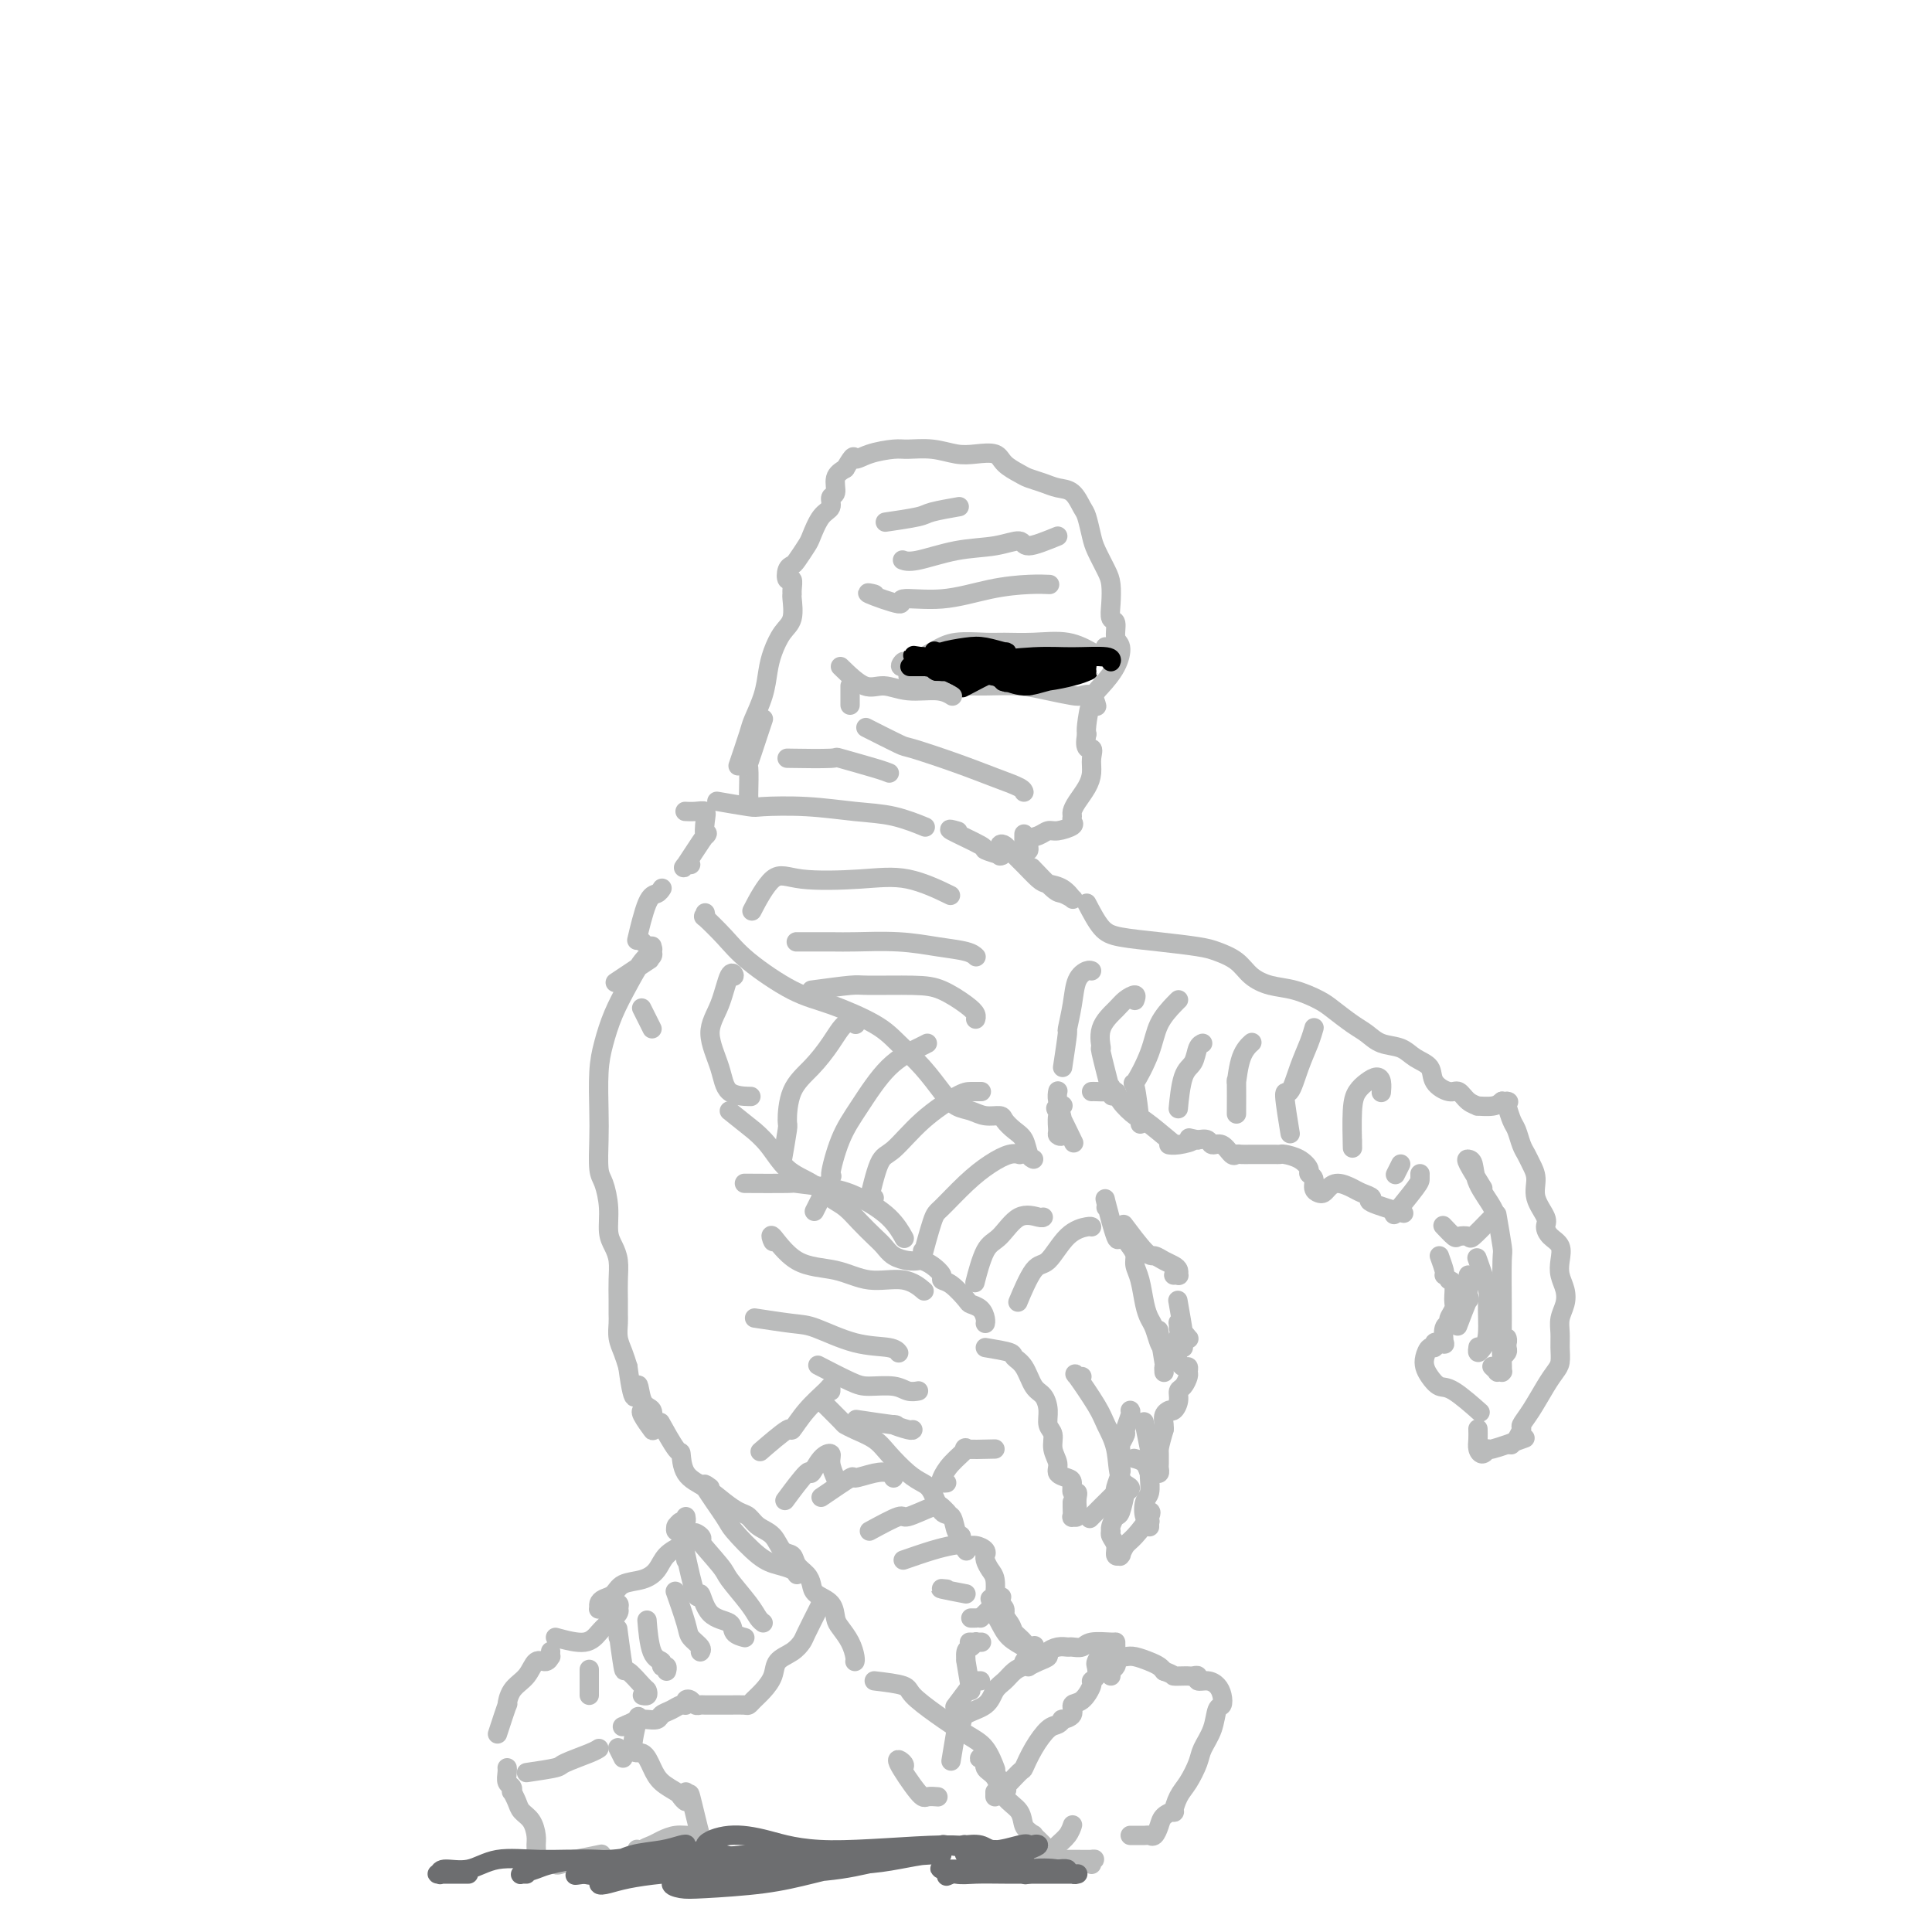 <svg viewBox='0 0 400 400' version='1.1' xmlns='http://www.w3.org/2000/svg' xmlns:xlink='http://www.w3.org/1999/xlink'><g fill='none' stroke='#BABBBB' stroke-width='4' stroke-linecap='round' stroke-linejoin='round'><path d='M153,158c0.056,-0.166 0.113,-0.332 0,0c-0.113,0.332 -0.395,1.163 0,0c0.395,-1.163 1.467,-4.319 2,-6c0.533,-1.681 0.527,-1.885 1,-3c0.473,-1.115 1.427,-3.140 2,-5c0.573,-1.860 0.766,-3.556 1,-5c0.234,-1.444 0.508,-2.635 1,-4c0.492,-1.365 1.204,-2.903 2,-4c0.796,-1.097 1.678,-1.752 2,-3c0.322,-1.248 0.083,-3.089 0,-4c-0.083,-0.911 -0.009,-0.892 0,-1c0.009,-0.108 -0.047,-0.344 0,-1c0.047,-0.656 0.197,-1.732 0,-2c-0.197,-0.268 -0.739,0.272 -1,0c-0.261,-0.272 -0.239,-1.355 0,-2c0.239,-0.645 0.696,-0.852 1,-1c0.304,-0.148 0.453,-0.238 1,-1c0.547,-0.762 1.490,-2.197 2,-3c0.510,-0.803 0.586,-0.973 1,-2c0.414,-1.027 1.167,-2.912 2,-4c0.833,-1.088 1.745,-1.380 2,-2c0.255,-0.620 -0.148,-1.568 0,-2c0.148,-0.432 0.848,-0.347 1,-1c0.152,-0.653 -0.242,-2.044 0,-3c0.242,-0.956 1.121,-1.478 2,-2'/><path d='M175,97c2.045,-3.503 1.659,-2.260 2,-2c0.341,0.260 1.410,-0.463 3,-1c1.590,-0.537 3.702,-0.890 5,-1c1.298,-0.110 1.784,0.021 3,0c1.216,-0.021 3.164,-0.196 5,0c1.836,0.196 3.560,0.763 5,1c1.440,0.237 2.598,0.143 4,0c1.402,-0.143 3.050,-0.337 4,0c0.950,0.337 1.202,1.204 2,2c0.798,0.796 2.143,1.521 3,2c0.857,0.479 1.228,0.713 2,1c0.772,0.287 1.947,0.627 3,1c1.053,0.373 1.984,0.778 3,1c1.016,0.222 2.117,0.260 3,1c0.883,0.740 1.550,2.183 2,3c0.450,0.817 0.685,1.008 1,2c0.315,0.992 0.712,2.786 1,4c0.288,1.214 0.468,1.849 1,3c0.532,1.151 1.414,2.817 2,4c0.586,1.183 0.874,1.882 1,3c0.126,1.118 0.090,2.654 0,4c-0.090,1.346 -0.236,2.502 0,3c0.236,0.498 0.852,0.339 1,1c0.148,0.661 -0.173,2.142 0,3c0.173,0.858 0.841,1.095 1,2c0.159,0.905 -0.192,2.480 -1,4c-0.808,1.520 -2.072,2.985 -3,4c-0.928,1.015 -1.519,1.581 -2,3c-0.481,1.419 -0.852,3.691 -1,5c-0.148,1.309 -0.074,1.654 0,2'/><path d='M225,152c-0.699,3.691 0.552,2.918 1,3c0.448,0.082 0.092,1.020 0,2c-0.092,0.980 0.081,2.003 0,3c-0.081,0.997 -0.415,1.969 -1,3c-0.585,1.031 -1.422,2.121 -2,3c-0.578,0.879 -0.897,1.546 -1,2c-0.103,0.454 0.008,0.695 0,1c-0.008,0.305 -0.137,0.673 0,1c0.137,0.327 0.540,0.611 0,1c-0.540,0.389 -2.025,0.882 -3,1c-0.975,0.118 -1.442,-0.140 -2,0c-0.558,0.140 -1.207,0.678 -2,1c-0.793,0.322 -1.729,0.429 -2,1c-0.271,0.571 0.124,1.606 0,2c-0.124,0.394 -0.765,0.148 -1,0c-0.235,-0.148 -0.063,-0.197 0,0c0.063,0.197 0.017,0.640 0,0c-0.017,-0.640 -0.005,-2.365 0,-3c0.005,-0.635 0.001,-0.182 0,0c-0.001,0.182 -0.001,0.091 0,0'/><path d='M146,189c0.097,0.515 0.194,1.030 0,1c-0.194,-0.030 -0.678,-0.606 0,0c0.678,0.606 2.520,2.395 4,4c1.480,1.605 2.600,3.026 5,5c2.400,1.974 6.080,4.501 9,6c2.920,1.499 5.078,1.969 8,3c2.922,1.031 6.606,2.623 9,4c2.394,1.377 3.498,2.540 5,4c1.502,1.460 3.402,3.218 5,5c1.598,1.782 2.894,3.587 4,5c1.106,1.413 2.022,2.433 3,3c0.978,0.567 2.019,0.680 3,1c0.981,0.320 1.902,0.847 3,1c1.098,0.153 2.374,-0.068 3,0c0.626,0.068 0.602,0.425 1,1c0.398,0.575 1.217,1.370 2,2c0.783,0.630 1.529,1.097 2,2c0.471,0.903 0.665,2.243 1,3c0.335,0.757 0.810,0.931 1,1c0.190,0.069 0.095,0.035 0,0'/><path d='M229,250c0.056,-0.207 0.113,-0.414 0,-1c-0.113,-0.586 -0.394,-1.552 0,0c0.394,1.552 1.464,5.623 2,7c0.536,1.377 0.539,0.061 1,0c0.461,-0.061 1.380,1.135 2,2c0.620,0.865 0.940,1.401 1,2c0.060,0.599 -0.139,1.261 0,2c0.139,0.739 0.615,1.553 1,3c0.385,1.447 0.680,3.526 1,5c0.320,1.474 0.667,2.344 1,3c0.333,0.656 0.654,1.098 1,2c0.346,0.902 0.719,2.265 1,3c0.281,0.735 0.470,0.842 1,1c0.530,0.158 1.400,0.367 2,1c0.600,0.633 0.931,1.689 1,2c0.069,0.311 -0.124,-0.125 0,0c0.124,0.125 0.567,0.811 1,1c0.433,0.189 0.858,-0.119 1,0c0.142,0.119 0.000,0.664 0,1c-0.000,0.336 0.141,0.462 0,1c-0.141,0.538 -0.563,1.489 -1,2c-0.437,0.511 -0.888,0.582 -1,1c-0.112,0.418 0.115,1.183 0,2c-0.115,0.817 -0.570,1.685 -1,2c-0.430,0.315 -0.833,0.077 -1,0c-0.167,-0.077 -0.097,0.007 0,0c0.097,-0.007 0.222,-0.105 0,0c-0.222,0.105 -0.791,0.413 -1,1c-0.209,0.587 -0.060,1.453 0,2c0.060,0.547 0.030,0.773 0,1'/><path d='M241,296c-0.845,2.886 -0.958,3.600 -1,4c-0.042,0.400 -0.014,0.485 0,1c0.014,0.515 0.015,1.460 0,2c-0.015,0.540 -0.044,0.674 0,1c0.044,0.326 0.162,0.844 0,1c-0.162,0.156 -0.604,-0.049 -1,0c-0.396,0.049 -0.745,0.353 -1,0c-0.255,-0.353 -0.415,-1.364 -1,-2c-0.585,-0.636 -1.596,-0.896 -2,-1c-0.404,-0.104 -0.202,-0.052 0,0'/><path d='M204,279c2.048,0.341 4.096,0.681 5,1c0.904,0.319 0.663,0.616 1,1c0.337,0.384 1.252,0.855 2,2c0.748,1.145 1.329,2.963 2,4c0.671,1.037 1.433,1.292 2,2c0.567,0.708 0.941,1.870 1,3c0.059,1.130 -0.196,2.229 0,3c0.196,0.771 0.844,1.215 1,2c0.156,0.785 -0.178,1.911 0,3c0.178,1.089 0.870,2.142 1,3c0.130,0.858 -0.301,1.522 0,2c0.301,0.478 1.335,0.771 2,1c0.665,0.229 0.963,0.392 1,1c0.037,0.608 -0.185,1.659 0,2c0.185,0.341 0.778,-0.028 1,0c0.222,0.028 0.074,0.454 0,1c-0.074,0.546 -0.072,1.211 0,2c0.072,0.789 0.216,1.700 0,2c-0.216,0.300 -0.790,-0.011 -1,0c-0.210,0.011 -0.056,0.343 0,0c0.056,-0.343 0.015,-1.362 0,-2c-0.015,-0.638 -0.004,-0.897 0,-1c0.004,-0.103 0.002,-0.052 0,0'/><path d='M226,314c0.113,-0.114 0.225,-0.228 0,0c-0.225,0.228 -0.789,0.797 0,0c0.789,-0.797 2.929,-2.959 4,-4c1.071,-1.041 1.072,-0.962 1,-1c-0.072,-0.038 -0.215,-0.194 0,-1c0.215,-0.806 0.790,-2.261 1,-3c0.210,-0.739 0.055,-0.760 0,-1c-0.055,-0.240 -0.011,-0.699 0,-1c0.011,-0.301 -0.012,-0.446 0,-1c0.012,-0.554 0.060,-1.518 0,-2c-0.060,-0.482 -0.226,-0.483 0,-1c0.226,-0.517 0.845,-1.550 1,-2c0.155,-0.450 -0.154,-0.316 0,-1c0.154,-0.684 0.772,-2.184 1,-3c0.228,-0.816 0.065,-0.947 0,-1c-0.065,-0.053 -0.033,-0.026 0,0'/><path d='M237,295c-0.113,-0.557 -0.227,-1.115 0,0c0.227,1.115 0.794,3.902 1,5c0.206,1.098 0.052,0.505 0,1c-0.052,0.495 -0.001,2.076 0,3c0.001,0.924 -0.049,1.190 0,2c0.049,0.810 0.195,2.163 0,3c-0.195,0.837 -0.732,1.156 -1,2c-0.268,0.844 -0.268,2.212 0,3c0.268,0.788 0.804,0.995 1,1c0.196,0.005 0.053,-0.194 0,0c-0.053,0.194 -0.014,0.780 0,1c0.014,0.220 0.004,0.073 0,0c-0.004,-0.073 -0.001,-0.071 0,0c0.001,0.071 0.000,0.211 0,0c-0.000,-0.211 -0.000,-0.775 0,-1c0.000,-0.225 0.000,-0.113 0,0'/><path d='M238,314c-0.077,-0.426 -0.154,-0.853 0,-1c0.154,-0.147 0.538,-0.015 0,1c-0.538,1.015 -2.000,2.913 -3,4c-1.000,1.087 -1.540,1.365 -2,2c-0.460,0.635 -0.840,1.629 -1,2c-0.160,0.371 -0.099,0.121 0,0c0.099,-0.121 0.237,-0.113 0,0c-0.237,0.113 -0.848,0.331 -1,0c-0.152,-0.331 0.156,-1.213 0,-2c-0.156,-0.787 -0.775,-1.481 -1,-2c-0.225,-0.519 -0.057,-0.865 0,-1c0.057,-0.135 0.004,-0.060 0,0c-0.004,0.060 0.041,0.106 0,0c-0.041,-0.106 -0.169,-0.365 0,-1c0.169,-0.635 0.634,-1.648 1,-2c0.366,-0.352 0.634,-0.043 1,-1c0.366,-0.957 0.829,-3.181 1,-4c0.171,-0.819 0.049,-0.234 0,0c-0.049,0.234 -0.024,0.117 0,0'/><path d='M225,187c0.999,1.910 1.999,3.821 3,5c1.001,1.179 2.004,1.627 4,2c1.996,0.373 4.984,0.670 8,1c3.016,0.330 6.059,0.694 8,1c1.941,0.306 2.779,0.553 4,1c1.221,0.447 2.823,1.093 4,2c1.177,0.907 1.927,2.076 3,3c1.073,0.924 2.468,1.602 4,2c1.532,0.398 3.201,0.515 5,1c1.799,0.485 3.730,1.338 5,2c1.270,0.662 1.880,1.132 3,2c1.120,0.868 2.750,2.134 4,3c1.250,0.866 2.122,1.333 3,2c0.878,0.667 1.763,1.533 3,2c1.237,0.467 2.824,0.536 4,1c1.176,0.464 1.939,1.324 3,2c1.061,0.676 2.419,1.168 3,2c0.581,0.832 0.384,2.002 1,3c0.616,0.998 2.043,1.822 3,2c0.957,0.178 1.443,-0.291 2,0c0.557,0.291 1.185,1.343 2,2c0.815,0.657 1.816,0.918 2,1c0.184,0.082 -0.451,-0.016 0,0c0.451,0.016 1.986,0.148 3,0c1.014,-0.148 1.507,-0.574 2,-1'/><path d='M311,228c1.941,0.292 1.294,0.021 1,0c-0.294,-0.021 -0.233,0.207 0,1c0.233,0.793 0.639,2.151 1,3c0.361,0.849 0.675,1.188 1,2c0.325,0.812 0.659,2.096 1,3c0.341,0.904 0.687,1.429 1,2c0.313,0.571 0.591,1.188 1,2c0.409,0.812 0.949,1.817 1,3c0.051,1.183 -0.385,2.543 0,4c0.385,1.457 1.592,3.012 2,4c0.408,0.988 0.017,1.408 0,2c-0.017,0.592 0.339,1.355 1,2c0.661,0.645 1.628,1.173 2,2c0.372,0.827 0.148,1.954 0,3c-0.148,1.046 -0.222,2.012 0,3c0.222,0.988 0.739,1.996 1,3c0.261,1.004 0.267,2.002 0,3c-0.267,0.998 -0.806,1.996 -1,3c-0.194,1.004 -0.043,2.013 0,3c0.043,0.987 -0.022,1.951 0,3c0.022,1.049 0.131,2.183 0,3c-0.131,0.817 -0.503,1.317 -1,2c-0.497,0.683 -1.118,1.550 -2,3c-0.882,1.450 -2.025,3.484 -3,5c-0.975,1.516 -1.782,2.515 -2,3c-0.218,0.485 0.151,0.456 0,1c-0.151,0.544 -0.824,1.661 -1,2c-0.176,0.339 0.145,-0.101 0,0c-0.145,0.101 -0.756,0.743 -1,1c-0.244,0.257 -0.122,0.128 0,0'/><path d='M315,298c0.655,-0.236 1.310,-0.472 0,0c-1.310,0.472 -4.586,1.652 -6,2c-1.414,0.348 -0.967,-0.135 -1,0c-0.033,0.135 -0.545,0.887 -1,1c-0.455,0.113 -0.854,-0.413 -1,-1c-0.146,-0.587 -0.039,-1.235 0,-2c0.039,-0.765 0.011,-1.647 0,-2c-0.011,-0.353 -0.006,-0.176 0,0'/><path d='M306,292c-0.131,-0.117 -0.262,-0.233 0,0c0.262,0.233 0.918,0.817 0,0c-0.918,-0.817 -3.410,-3.033 -5,-4c-1.590,-0.967 -2.280,-0.684 -3,-1c-0.720,-0.316 -1.471,-1.233 -2,-2c-0.529,-0.767 -0.836,-1.386 -1,-2c-0.164,-0.614 -0.185,-1.222 0,-2c0.185,-0.778 0.575,-1.726 1,-2c0.425,-0.274 0.885,0.126 1,0c0.115,-0.126 -0.114,-0.776 0,-1c0.114,-0.224 0.570,-0.021 1,0c0.430,0.021 0.832,-0.140 1,0c0.168,0.140 0.101,0.581 0,0c-0.101,-0.581 -0.238,-2.185 0,-3c0.238,-0.815 0.849,-0.842 1,-1c0.151,-0.158 -0.159,-0.449 0,-1c0.159,-0.551 0.789,-1.363 1,-2c0.211,-0.637 0.005,-1.099 0,-2c-0.005,-0.901 0.191,-2.243 0,-3c-0.191,-0.757 -0.769,-0.931 -1,-1c-0.231,-0.069 -0.116,-0.035 0,0'/><path d='M299,264c0.083,-0.167 0.167,-0.333 0,-1c-0.167,-0.667 -0.583,-1.833 -1,-3'/><path d='M133,209c0.044,0.089 0.089,0.178 0,0c-0.089,-0.178 -0.311,-0.622 0,0c0.311,0.622 1.156,2.311 2,4'/><path d='M137,295c0.083,0.151 0.167,0.302 0,0c-0.167,-0.302 -0.583,-1.057 0,0c0.583,1.057 2.165,3.925 3,5c0.835,1.075 0.923,0.358 1,1c0.077,0.642 0.142,2.643 1,4c0.858,1.357 2.508,2.069 4,3c1.492,0.931 2.826,2.082 4,3c1.174,0.918 2.187,1.601 3,2c0.813,0.399 1.426,0.512 2,1c0.574,0.488 1.108,1.352 2,2c0.892,0.648 2.140,1.080 3,2c0.860,0.920 1.330,2.329 2,3c0.670,0.671 1.539,0.603 2,1c0.461,0.397 0.512,1.260 1,2c0.488,0.740 1.412,1.357 2,2c0.588,0.643 0.839,1.312 1,2c0.161,0.688 0.232,1.394 1,2c0.768,0.606 2.234,1.111 3,2c0.766,0.889 0.832,2.161 1,3c0.168,0.839 0.437,1.244 1,2c0.563,0.756 1.419,1.863 2,3c0.581,1.137 0.888,2.305 1,3c0.112,0.695 0.030,0.918 0,1c-0.030,0.082 -0.009,0.023 0,0c0.009,-0.023 0.004,-0.012 0,0'/><path d='M170,290c0.116,0.115 0.231,0.229 0,0c-0.231,-0.229 -0.809,-0.802 0,0c0.809,0.802 3.006,2.979 4,4c0.994,1.021 0.787,0.886 1,1c0.213,0.114 0.848,0.478 2,1c1.152,0.522 2.823,1.201 4,2c1.177,0.799 1.862,1.717 3,3c1.138,1.283 2.728,2.929 4,4c1.272,1.071 2.224,1.565 3,2c0.776,0.435 1.375,0.809 2,2c0.625,1.191 1.277,3.197 2,4c0.723,0.803 1.516,0.401 2,1c0.484,0.599 0.657,2.198 1,3c0.343,0.802 0.856,0.806 1,1c0.144,0.194 -0.081,0.578 0,1c0.081,0.422 0.467,0.883 1,1c0.533,0.117 1.214,-0.110 2,0c0.786,0.110 1.677,0.558 2,1c0.323,0.442 0.076,0.880 0,1c-0.076,0.120 0.018,-0.076 0,0c-0.018,0.076 -0.149,0.426 0,1c0.149,0.574 0.579,1.372 1,2c0.421,0.628 0.835,1.085 1,2c0.165,0.915 0.083,2.287 0,3c-0.083,0.713 -0.166,0.766 0,1c0.166,0.234 0.581,0.650 1,1c0.419,0.350 0.844,0.633 1,1c0.156,0.367 0.045,0.819 0,1c-0.045,0.181 -0.022,0.090 0,0'/><path d='M214,341c0.167,-0.250 0.333,-0.500 0,0c-0.333,0.500 -1.167,1.750 -2,3'/><path d='M128,203c0.184,-0.123 0.369,-0.246 0,0c-0.369,0.246 -1.290,0.862 0,0c1.290,-0.862 4.791,-3.201 6,-4c1.209,-0.799 0.128,-0.057 0,0c-0.128,0.057 0.699,-0.570 1,-1c0.301,-0.430 0.075,-0.661 0,-1c-0.075,-0.339 -0.001,-0.784 0,-1c0.001,-0.216 -0.072,-0.202 0,0c0.072,0.202 0.290,0.590 0,1c-0.290,0.410 -1.087,0.840 -2,2c-0.913,1.160 -1.944,3.051 -3,5c-1.056,1.949 -2.139,3.958 -3,6c-0.861,2.042 -1.499,4.119 -2,6c-0.501,1.881 -0.864,3.565 -1,6c-0.136,2.435 -0.047,5.619 0,8c0.047,2.381 0.050,3.957 0,6c-0.050,2.043 -0.154,4.553 0,6c0.154,1.447 0.567,1.832 1,3c0.433,1.168 0.887,3.120 1,5c0.113,1.880 -0.113,3.689 0,5c0.113,1.311 0.566,2.123 1,3c0.434,0.877 0.849,1.820 1,3c0.151,1.180 0.040,2.598 0,4c-0.040,1.402 -0.008,2.787 0,4c0.008,1.213 -0.009,2.253 0,3c0.009,0.747 0.044,1.200 0,2c-0.044,0.800 -0.166,1.946 0,3c0.166,1.054 0.619,2.015 1,3c0.381,0.985 0.691,1.992 1,3'/><path d='M130,283c1.354,10.182 1.738,5.137 2,4c0.262,-1.137 0.402,1.632 1,3c0.598,1.368 1.652,1.333 2,2c0.348,0.667 -0.012,2.035 0,3c0.012,0.965 0.395,1.527 0,1c-0.395,-0.527 -1.568,-2.142 -2,-3c-0.432,-0.858 -0.123,-0.959 0,-1c0.123,-0.041 0.062,-0.020 0,0'/><path d='M133,195c0.000,0.000 0.000,0.000 0,0c0.000,0.000 0.000,0.000 0,0c0.000,0.000 0.000,0.000 0,0'/><path d='M132,194c0.047,-0.198 0.093,-0.397 0,0c-0.093,0.397 -0.326,1.388 0,0c0.326,-1.388 1.211,-5.156 2,-7c0.789,-1.844 1.482,-1.766 2,-2c0.518,-0.234 0.862,-0.781 1,-1c0.138,-0.219 0.069,-0.109 0,0'/><path d='M143,179c-0.302,-0.187 -0.603,-0.375 -1,0c-0.397,0.375 -0.889,1.312 0,0c0.889,-1.312 3.161,-4.873 4,-6c0.839,-1.127 0.246,0.181 0,0c-0.246,-0.181 -0.143,-1.852 0,-3c0.143,-1.148 0.327,-1.771 0,-2c-0.327,-0.229 -1.165,-0.062 -2,0c-0.835,0.062 -1.667,0.018 -2,0c-0.333,-0.018 -0.166,-0.009 0,0'/><path d='M151,230c2.181,1.746 4.361,3.492 5,4c0.639,0.508 -0.265,-0.222 0,0c0.265,0.222 1.698,1.395 3,3c1.302,1.605 2.473,3.640 4,5c1.527,1.360 3.410,2.045 5,3c1.590,0.955 2.887,2.181 4,3c1.113,0.819 2.040,1.231 3,2c0.960,0.769 1.951,1.894 3,3c1.049,1.106 2.155,2.191 3,3c0.845,0.809 1.430,1.341 2,2c0.570,0.659 1.125,1.447 2,2c0.875,0.553 2.071,0.873 3,1c0.929,0.127 1.593,0.062 2,0c0.407,-0.062 0.559,-0.121 1,0c0.441,0.121 1.173,0.421 2,1c0.827,0.579 1.751,1.437 2,2c0.249,0.563 -0.175,0.832 0,1c0.175,0.168 0.951,0.233 2,1c1.049,0.767 2.372,2.234 3,3c0.628,0.766 0.561,0.832 1,1c0.439,0.168 1.386,0.437 2,1c0.614,0.563 0.897,1.419 1,2c0.103,0.581 0.028,0.887 0,1c-0.028,0.113 -0.008,0.032 0,0c0.008,-0.032 0.004,-0.016 0,0'/><path d='M206,300c-2.611,0.069 -5.222,0.138 -6,0c-0.778,-0.138 0.279,-0.482 0,0c-0.279,0.482 -1.892,1.789 -3,3c-1.108,1.211 -1.709,2.325 -2,3c-0.291,0.675 -0.271,0.913 0,1c0.271,0.087 0.792,0.025 1,0c0.208,-0.025 0.104,-0.012 0,0'/><path d='M170,332c-1.192,2.359 -2.385,4.718 -3,6c-0.615,1.282 -0.654,1.488 -1,2c-0.346,0.512 -0.999,1.331 -2,2c-1.001,0.669 -2.348,1.188 -3,2c-0.652,0.812 -0.607,1.916 -1,3c-0.393,1.084 -1.224,2.147 -2,3c-0.776,0.853 -1.496,1.497 -2,2c-0.504,0.503 -0.793,0.867 -1,1c-0.207,0.133 -0.331,0.035 -1,0c-0.669,-0.035 -1.881,-0.009 -3,0c-1.119,0.009 -2.145,-0.001 -3,0c-0.855,0.001 -1.539,0.013 -2,0c-0.461,-0.013 -0.697,-0.052 -1,0c-0.303,0.052 -0.672,0.195 -1,0c-0.328,-0.195 -0.615,-0.729 -1,-1c-0.385,-0.271 -0.867,-0.280 -1,0c-0.133,0.280 0.081,0.849 0,1c-0.081,0.151 -0.459,-0.117 -1,0c-0.541,0.117 -1.244,0.620 -2,1c-0.756,0.380 -1.566,0.638 -2,1c-0.434,0.362 -0.493,0.828 -1,1c-0.507,0.172 -1.464,0.050 -2,0c-0.536,-0.050 -0.651,-0.027 -1,0c-0.349,0.027 -0.930,0.060 -1,0c-0.070,-0.060 0.373,-0.212 0,0c-0.373,0.212 -1.562,0.788 -2,1c-0.438,0.212 -0.125,0.061 0,0c0.125,-0.061 0.063,-0.030 0,0'/><path d='M130,357c-2.000,0.833 -1.000,0.417 0,0'/><path d='M128,362c0.022,0.044 0.044,0.089 0,0c-0.044,-0.089 -0.156,-0.311 0,0c0.156,0.311 0.578,1.156 1,2'/><path d='M132,356c-0.043,0.179 -0.086,0.358 0,0c0.086,-0.358 0.301,-1.253 0,0c-0.301,1.253 -1.117,4.654 -1,6c0.117,1.346 1.169,0.636 2,1c0.831,0.364 1.442,1.801 2,3c0.558,1.199 1.064,2.161 2,3c0.936,0.839 2.303,1.556 3,2c0.697,0.444 0.723,0.616 1,1c0.277,0.384 0.806,0.978 1,1c0.194,0.022 0.052,-0.530 0,-1c-0.052,-0.470 -0.014,-0.857 0,-1c0.014,-0.143 0.004,-0.041 0,0c-0.004,0.041 -0.002,0.020 0,0'/><path d='M143,373c0.058,0.356 0.115,0.712 0,0c-0.115,-0.712 -0.404,-2.493 0,-1c0.404,1.493 1.500,6.259 2,8c0.500,1.741 0.405,0.455 0,0c-0.405,-0.455 -1.121,-0.081 -2,0c-0.879,0.081 -1.920,-0.132 -3,0c-1.080,0.132 -2.198,0.610 -3,1c-0.802,0.390 -1.287,0.693 -2,1c-0.713,0.307 -1.654,0.619 -2,1c-0.346,0.381 -0.096,0.830 0,1c0.096,0.170 0.040,0.059 0,0c-0.040,-0.059 -0.062,-0.067 0,0c0.062,0.067 0.209,0.210 0,0c-0.209,-0.210 -0.774,-0.774 -1,-1c-0.226,-0.226 -0.113,-0.113 0,0'/><path d='M124,384c-0.158,0.033 -0.316,0.065 0,0c0.316,-0.065 1.105,-0.228 0,0c-1.105,0.228 -4.106,0.845 -5,1c-0.894,0.155 0.317,-0.153 0,0c-0.317,0.153 -2.162,0.767 -3,1c-0.838,0.233 -0.670,0.084 -1,0c-0.330,-0.084 -1.160,-0.104 -2,0c-0.840,0.104 -1.691,0.334 -2,0c-0.309,-0.334 -0.075,-1.230 0,-2c0.075,-0.770 -0.007,-1.413 0,-2c0.007,-0.587 0.103,-1.118 0,-2c-0.103,-0.882 -0.406,-2.116 -1,-3c-0.594,-0.884 -1.479,-1.417 -2,-2c-0.521,-0.583 -0.679,-1.216 -1,-2c-0.321,-0.784 -0.804,-1.719 -1,-2c-0.196,-0.281 -0.105,0.093 0,0c0.105,-0.093 0.224,-0.652 0,-1c-0.224,-0.348 -0.792,-0.486 -1,-1c-0.208,-0.514 -0.056,-1.406 0,-2c0.056,-0.594 0.015,-0.891 0,-1c-0.015,-0.109 -0.004,-0.031 0,0c0.004,0.031 0.002,0.016 0,0'/><path d='M103,359c0.855,-2.609 1.709,-5.218 2,-6c0.291,-0.782 0.018,0.265 0,0c-0.018,-0.265 0.220,-1.840 1,-3c0.780,-1.160 2.104,-1.903 3,-3c0.896,-1.097 1.364,-2.546 2,-3c0.636,-0.454 1.438,0.089 2,0c0.562,-0.089 0.883,-0.808 1,-1c0.117,-0.192 0.031,0.144 0,0c-0.031,-0.144 -0.008,-0.770 0,-1c0.008,-0.230 0.002,-0.066 0,0c-0.002,0.066 -0.001,0.033 0,0'/><path d='M115,339c2.241,0.603 4.481,1.205 6,1c1.519,-0.205 2.316,-1.218 3,-2c0.684,-0.782 1.255,-1.334 2,-2c0.745,-0.666 1.664,-1.447 2,-2c0.336,-0.553 0.090,-0.879 0,-1c-0.090,-0.121 -0.022,-0.036 0,0c0.022,0.036 -0.001,0.024 0,0c0.001,-0.024 0.026,-0.060 0,0c-0.026,0.060 -0.102,0.216 0,0c0.102,-0.216 0.381,-0.803 0,-1c-0.381,-0.197 -1.423,-0.003 -2,0c-0.577,0.003 -0.688,-0.185 -1,0c-0.312,0.185 -0.823,0.741 -1,1c-0.177,0.259 -0.019,0.220 0,0c0.019,-0.220 -0.102,-0.622 0,-1c0.102,-0.378 0.426,-0.733 1,-1c0.574,-0.267 1.398,-0.445 2,-1c0.602,-0.555 0.980,-1.486 2,-2c1.020,-0.514 2.680,-0.610 4,-1c1.320,-0.390 2.301,-1.075 3,-2c0.699,-0.925 1.117,-2.090 2,-3c0.883,-0.910 2.233,-1.564 3,-2c0.767,-0.436 0.951,-0.653 1,-1c0.049,-0.347 -0.039,-0.825 0,-1c0.039,-0.175 0.203,-0.047 0,0c-0.203,0.047 -0.772,0.013 -1,0c-0.228,-0.013 -0.114,-0.007 0,0'/><path d='M141,318c1.840,-1.482 0.440,-0.187 0,0c-0.440,0.187 0.078,-0.735 0,-1c-0.078,-0.265 -0.754,0.126 -1,0c-0.246,-0.126 -0.063,-0.770 0,-1c0.063,-0.230 0.007,-0.047 0,0c-0.007,0.047 0.037,-0.044 0,0c-0.037,0.044 -0.153,0.222 0,0c0.153,-0.222 0.577,-0.843 1,-1c0.423,-0.157 0.845,0.150 1,0c0.155,-0.150 0.044,-0.757 0,-1c-0.044,-0.243 -0.022,-0.121 0,0'/><path d='M206,372c0.003,-0.542 0.006,-1.085 0,-1c-0.006,0.085 -0.020,0.797 1,0c1.020,-0.797 3.075,-3.102 4,-4c0.925,-0.898 0.722,-0.388 1,-1c0.278,-0.612 1.039,-2.346 2,-4c0.961,-1.654 2.122,-3.230 3,-4c0.878,-0.770 1.474,-0.735 2,-1c0.526,-0.265 0.984,-0.828 1,-1c0.016,-0.172 -0.408,0.049 0,0c0.408,-0.049 1.649,-0.366 2,-1c0.351,-0.634 -0.190,-1.583 0,-2c0.190,-0.417 1.109,-0.301 2,-1c0.891,-0.699 1.755,-2.214 2,-3c0.245,-0.786 -0.127,-0.844 0,-1c0.127,-0.156 0.755,-0.410 1,-1c0.245,-0.590 0.107,-1.514 0,-2c-0.107,-0.486 -0.184,-0.533 0,-1c0.184,-0.467 0.630,-1.354 1,-2c0.370,-0.646 0.664,-1.049 1,-1c0.336,0.049 0.712,0.552 1,1c0.288,0.448 0.486,0.841 1,1c0.514,0.159 1.342,0.084 2,0c0.658,-0.084 1.145,-0.177 2,0c0.855,0.177 2.076,0.625 3,1c0.924,0.375 1.550,0.679 2,1c0.450,0.321 0.725,0.661 1,1'/><path d='M241,346c2.356,0.845 1.746,0.957 2,1c0.254,0.043 1.373,0.015 2,0c0.627,-0.015 0.762,-0.019 1,0c0.238,0.019 0.578,0.060 1,0c0.422,-0.060 0.926,-0.221 1,0c0.074,0.221 -0.280,0.823 0,1c0.280,0.177 1.196,-0.071 2,0c0.804,0.071 1.495,0.461 2,1c0.505,0.539 0.822,1.225 1,2c0.178,0.775 0.217,1.637 0,2c-0.217,0.363 -0.691,0.225 -1,1c-0.309,0.775 -0.453,2.461 -1,4c-0.547,1.539 -1.496,2.932 -2,4c-0.504,1.068 -0.564,1.813 -1,3c-0.436,1.187 -1.248,2.818 -2,4c-0.752,1.182 -1.444,1.916 -2,3c-0.556,1.084 -0.975,2.519 -1,3c-0.025,0.481 0.344,0.010 0,0c-0.344,-0.010 -1.401,0.442 -2,1c-0.599,0.558 -0.742,1.221 -1,2c-0.258,0.779 -0.633,1.673 -1,2c-0.367,0.327 -0.725,0.088 -1,0c-0.275,-0.088 -0.465,-0.024 -1,0c-0.535,0.024 -1.413,0.006 -2,0c-0.587,-0.006 -0.882,-0.002 -1,0c-0.118,0.002 -0.059,0.001 0,0'/><path d='M226,386c-0.177,-0.425 -0.355,-0.850 0,-1c0.355,-0.150 1.241,-0.025 0,0c-1.241,0.025 -4.609,-0.051 -6,0c-1.391,0.051 -0.803,0.231 -1,0c-0.197,-0.231 -1.177,-0.871 -2,-1c-0.823,-0.129 -1.488,0.253 -2,0c-0.512,-0.253 -0.869,-1.140 -1,-2c-0.131,-0.860 -0.035,-1.693 0,-2c0.035,-0.307 0.010,-0.088 0,0c-0.010,0.088 -0.005,0.044 0,0'/><path d='M197,364c0.030,-0.182 0.060,-0.363 0,0c-0.060,0.363 -0.208,1.272 0,0c0.208,-1.272 0.774,-4.725 1,-6c0.226,-1.275 0.113,-0.371 0,0c-0.113,0.371 -0.224,0.209 0,0c0.224,-0.209 0.784,-0.464 1,-1c0.216,-0.536 0.088,-1.351 1,-2c0.912,-0.649 2.864,-1.130 4,-2c1.136,-0.870 1.457,-2.128 2,-3c0.543,-0.872 1.307,-1.357 2,-2c0.693,-0.643 1.316,-1.443 2,-2c0.684,-0.557 1.431,-0.870 2,-1c0.569,-0.130 0.960,-0.076 1,0c0.040,0.076 -0.271,0.174 0,0c0.271,-0.174 1.123,-0.621 2,-1c0.877,-0.379 1.778,-0.690 2,-1c0.222,-0.310 -0.235,-0.618 0,-1c0.235,-0.382 1.163,-0.838 2,-1c0.837,-0.162 1.583,-0.029 2,0c0.417,0.029 0.504,-0.045 1,0c0.496,0.045 1.401,0.210 2,0c0.599,-0.210 0.893,-0.794 2,-1c1.107,-0.206 3.029,-0.035 4,0c0.971,0.035 0.992,-0.068 1,0c0.008,0.068 0.002,0.305 0,1c-0.002,0.695 -0.001,1.847 0,3'/><path d='M231,344c0.548,1.012 -0.583,1.542 -1,2c-0.417,0.458 -0.119,0.845 0,1c0.119,0.155 0.060,0.077 0,0'/><path d='M198,353c0.085,-0.113 0.170,-0.226 0,0c-0.170,0.226 -0.595,0.793 0,0c0.595,-0.793 2.211,-2.944 3,-4c0.789,-1.056 0.751,-1.015 1,-1c0.249,0.015 0.785,0.004 1,0c0.215,-0.004 0.107,-0.002 0,0'/><path d='M201,350c-0.429,-2.591 -0.857,-5.181 -1,-6c-0.143,-0.819 0.000,0.134 0,0c-0.000,-0.134 -0.144,-1.357 0,-2c0.144,-0.643 0.575,-0.708 1,-1c0.425,-0.292 0.843,-0.810 1,-1c0.157,-0.190 0.054,-0.051 0,0c-0.054,0.051 -0.060,0.014 0,0c0.060,-0.014 0.185,-0.004 0,0c-0.185,0.004 -0.678,0.001 -1,0c-0.322,-0.001 -0.471,-0.000 0,0c0.471,0.000 1.563,0.000 2,0c0.437,-0.000 0.218,-0.000 0,0'/><path d='M207,331c0.333,-0.333 0.667,-0.667 0,0c-0.667,0.667 -2.333,2.333 -4,4'/><path d='M181,348c2.420,0.289 4.840,0.578 6,1c1.160,0.422 1.061,0.976 2,2c0.939,1.024 2.917,2.520 5,4c2.083,1.480 4.271,2.946 6,4c1.729,1.054 3.000,1.695 4,3c1.000,1.305 1.731,3.274 2,4c0.269,0.726 0.077,0.207 0,0c-0.077,-0.207 -0.038,-0.104 0,0'/><path d='M205,331c1.630,1.932 3.260,3.863 4,5c0.740,1.137 0.589,1.479 1,2c0.411,0.521 1.382,1.220 2,2c0.618,0.780 0.881,1.640 1,2c0.119,0.360 0.094,0.222 0,0c-0.094,-0.222 -0.256,-0.526 -1,-1c-0.744,-0.474 -2.070,-1.118 -3,-2c-0.930,-0.882 -1.465,-2.001 -2,-3c-0.535,-0.999 -1.071,-1.876 -1,-2c0.071,-0.124 0.750,0.505 1,1c0.250,0.495 0.071,0.856 0,1c-0.071,0.144 -0.036,0.072 0,0'/><path d='M187,366c0.223,-0.249 0.445,-0.497 0,-1c-0.445,-0.503 -1.559,-1.259 -1,0c0.559,1.259 2.791,4.533 4,6c1.209,1.467 1.396,1.125 2,1c0.604,-0.125 1.624,-0.034 2,0c0.376,0.034 0.107,0.010 0,0c-0.107,-0.010 -0.054,-0.005 0,0'/><path d='M208,370c-0.123,-0.182 -0.247,-0.364 0,0c0.247,0.364 0.864,1.275 0,0c-0.864,-1.275 -3.208,-4.736 -4,-6c-0.792,-1.264 -0.032,-0.332 0,0c0.032,0.332 -0.665,0.065 -1,0c-0.335,-0.065 -0.309,0.072 0,0c0.309,-0.072 0.903,-0.354 1,0c0.097,0.354 -0.301,1.345 0,2c0.301,0.655 1.300,0.975 2,2c0.700,1.025 1.099,2.755 2,4c0.901,1.245 2.303,2.004 3,3c0.697,0.996 0.687,2.229 1,3c0.313,0.771 0.947,1.080 2,2c1.053,0.920 2.523,2.451 3,3c0.477,0.549 -0.040,0.115 0,0c0.040,-0.115 0.638,0.088 1,0c0.362,-0.088 0.489,-0.468 1,-1c0.511,-0.532 1.405,-1.215 2,-2c0.595,-0.785 0.891,-1.673 1,-2c0.109,-0.327 0.031,-0.093 0,0c-0.031,0.093 -0.016,0.047 0,0'/><path d='M290,251c-0.186,-0.054 -0.371,-0.109 0,0c0.371,0.109 1.300,0.380 0,0c-1.300,-0.380 -4.827,-1.413 -6,-2c-1.173,-0.587 0.008,-0.729 0,-1c-0.008,-0.271 -1.207,-0.672 -2,-1c-0.793,-0.328 -1.182,-0.585 -2,-1c-0.818,-0.415 -2.066,-0.989 -3,-1c-0.934,-0.011 -1.556,0.540 -2,1c-0.444,0.460 -0.712,0.828 -1,1c-0.288,0.172 -0.598,0.149 -1,0c-0.402,-0.149 -0.897,-0.425 -1,-1c-0.103,-0.575 0.186,-1.450 0,-2c-0.186,-0.550 -0.848,-0.774 -1,-1c-0.152,-0.226 0.205,-0.453 0,-1c-0.205,-0.547 -0.972,-1.415 -2,-2c-1.028,-0.585 -2.317,-0.889 -3,-1c-0.683,-0.111 -0.760,-0.030 -1,0c-0.240,0.030 -0.645,0.008 -1,0c-0.355,-0.008 -0.662,-0.002 -1,0c-0.338,0.002 -0.707,-0.000 -1,0c-0.293,0.000 -0.512,0.002 -1,0c-0.488,-0.002 -1.247,-0.008 -2,0c-0.753,0.008 -1.501,0.031 -2,0c-0.499,-0.031 -0.749,-0.117 -1,0c-0.251,0.117 -0.504,0.437 -1,0c-0.496,-0.437 -1.236,-1.633 -2,-2c-0.764,-0.367 -1.552,0.093 -2,0c-0.448,-0.093 -0.557,-0.741 -1,-1c-0.443,-0.259 -1.222,-0.130 -2,0'/><path d='M248,236c-3.325,-0.679 -1.139,-0.378 -1,0c0.139,0.378 -1.770,0.833 -3,1c-1.230,0.167 -1.780,0.048 -2,0c-0.220,-0.048 -0.110,-0.024 0,0'/><path d='M242,236c0.529,0.443 1.057,0.885 0,0c-1.057,-0.885 -3.701,-3.099 -5,-4c-1.299,-0.901 -1.255,-0.490 -2,-1c-0.745,-0.510 -2.280,-1.940 -3,-3c-0.720,-1.060 -0.624,-1.748 -1,-2c-0.376,-0.252 -1.225,-0.068 -2,0c-0.775,0.068 -1.478,0.018 -2,0c-0.522,-0.018 -0.863,-0.005 -1,0c-0.137,0.005 -0.068,0.003 0,0'/><path d='M222,236c-0.089,-0.184 -0.178,-0.369 0,0c0.178,0.369 0.622,1.290 0,0c-0.622,-1.290 -2.309,-4.792 -3,-6c-0.691,-1.208 -0.385,-0.123 0,0c0.385,0.123 0.850,-0.717 1,-1c0.150,-0.283 -0.013,-0.010 0,0c0.013,0.010 0.203,-0.244 0,0c-0.203,0.244 -0.800,0.986 -1,2c-0.200,1.014 -0.005,2.301 0,3c0.005,0.699 -0.181,0.811 0,1c0.181,0.189 0.728,0.457 1,0c0.272,-0.457 0.269,-1.638 0,-3c-0.269,-1.362 -0.803,-2.905 -1,-4c-0.197,-1.095 -0.056,-1.741 0,-2c0.056,-0.259 0.028,-0.129 0,0'/><path d='M187,138c0.153,-0.611 0.306,-1.221 0,-1c-0.306,0.221 -1.070,1.275 0,1c1.070,-0.275 3.974,-1.877 6,-3c2.026,-1.123 3.174,-1.767 5,-2c1.826,-0.233 4.331,-0.056 6,0c1.669,0.056 2.503,-0.010 4,0c1.497,0.010 3.658,0.094 6,0c2.342,-0.094 4.867,-0.368 7,0c2.133,0.368 3.874,1.377 5,2c1.126,0.623 1.636,0.860 2,1c0.364,0.140 0.582,0.182 1,0c0.418,-0.182 1.036,-0.587 1,-1c-0.036,-0.413 -0.724,-0.832 -1,-1c-0.276,-0.168 -0.138,-0.084 0,0'/><path d='M188,140c2.754,0.847 5.509,1.694 7,2c1.491,0.306 1.720,0.072 3,0c1.280,-0.072 3.613,0.020 6,0c2.387,-0.020 4.828,-0.151 7,0c2.172,0.151 4.074,0.584 6,1c1.926,0.416 3.875,0.815 5,1c1.125,0.185 1.426,0.154 2,0c0.574,-0.154 1.422,-0.433 2,0c0.578,0.433 0.886,1.578 1,2c0.114,0.422 0.032,0.121 0,0c-0.032,-0.121 -0.016,-0.060 0,0'/></g>
<g fill='none' stroke='#000000' stroke-width='4' stroke-linecap='round' stroke-linejoin='round'><path d='M194,135c0.168,0.058 0.335,0.117 0,0c-0.335,-0.117 -1.174,-0.409 0,0c1.174,0.409 4.361,1.520 6,2c1.639,0.480 1.732,0.328 4,0c2.268,-0.328 6.713,-0.834 10,-1c3.287,-0.166 5.417,0.007 8,0c2.583,-0.007 5.618,-0.194 7,0c1.382,0.194 1.109,0.770 1,1c-0.109,0.230 -0.055,0.115 0,0'/><path d='M189,138c0.181,-0.000 0.363,-0.001 0,0c-0.363,0.001 -1.269,0.003 0,0c1.269,-0.003 4.713,-0.011 6,0c1.287,0.011 0.415,0.040 1,0c0.585,-0.040 2.625,-0.151 4,0c1.375,0.151 2.085,0.564 3,1c0.915,0.436 2.037,0.895 3,1c0.963,0.105 1.768,-0.144 2,0c0.232,0.144 -0.109,0.680 0,1c0.109,0.320 0.668,0.425 0,0c-0.668,-0.425 -2.562,-1.381 -4,-2c-1.438,-0.619 -2.422,-0.902 -4,-1c-1.578,-0.098 -3.752,-0.012 -5,0c-1.248,0.012 -1.570,-0.049 -2,0c-0.430,0.049 -0.969,0.210 -1,0c-0.031,-0.210 0.446,-0.791 1,-1c0.554,-0.209 1.185,-0.046 2,0c0.815,0.046 1.815,-0.025 3,0c1.185,0.025 2.554,0.147 4,0c1.446,-0.147 2.969,-0.562 4,-1c1.031,-0.438 1.569,-0.899 2,-1c0.431,-0.101 0.753,0.159 0,0c-0.753,-0.159 -2.582,-0.737 -4,-1c-1.418,-0.263 -2.427,-0.211 -4,0c-1.573,0.211 -3.711,0.582 -5,1c-1.289,0.418 -1.729,0.883 -2,1c-0.271,0.117 -0.372,-0.113 0,0c0.372,0.113 1.215,0.569 2,1c0.785,0.431 1.510,0.837 3,1c1.490,0.163 3.745,0.081 6,0'/><path d='M204,138c2.672,0.689 4.851,0.913 7,1c2.149,0.087 4.267,0.038 6,0c1.733,-0.038 3.082,-0.066 4,0c0.918,0.066 1.405,0.224 1,0c-0.405,-0.224 -1.703,-0.830 -3,-1c-1.297,-0.170 -2.594,0.097 -4,0c-1.406,-0.097 -2.922,-0.559 -5,-1c-2.078,-0.441 -4.719,-0.860 -6,-1c-1.281,-0.140 -1.201,0.001 -1,0c0.201,-0.001 0.523,-0.144 1,0c0.477,0.144 1.108,0.576 3,1c1.892,0.424 5.043,0.842 7,1c1.957,0.158 2.719,0.056 4,0c1.281,-0.056 3.082,-0.067 4,0c0.918,0.067 0.955,0.213 1,0c0.045,-0.213 0.099,-0.785 -1,-1c-1.099,-0.215 -3.351,-0.073 -5,0c-1.649,0.073 -2.696,0.076 -4,0c-1.304,-0.076 -2.865,-0.230 -4,0c-1.135,0.230 -1.843,0.846 -2,1c-0.157,0.154 0.238,-0.154 1,0c0.762,0.154 1.893,0.769 3,1c1.107,0.231 2.191,0.076 4,0c1.809,-0.076 4.343,-0.074 6,0c1.657,0.074 2.437,0.220 3,0c0.563,-0.220 0.911,-0.805 1,-1c0.089,-0.195 -0.079,-0.001 -1,0c-0.921,0.001 -2.594,-0.192 -4,0c-1.406,0.192 -2.545,0.769 -4,1c-1.455,0.231 -3.228,0.115 -5,0'/><path d='M211,139c-2.642,0.473 -2.748,1.655 -3,2c-0.252,0.345 -0.649,-0.146 0,0c0.649,0.146 2.344,0.928 4,1c1.656,0.072 3.274,-0.566 5,-1c1.726,-0.434 3.561,-0.663 5,-1c1.439,-0.337 2.482,-0.783 3,-1c0.518,-0.217 0.511,-0.206 0,0c-0.511,0.206 -1.527,0.605 -3,1c-1.473,0.395 -3.404,0.786 -5,1c-1.596,0.214 -2.856,0.253 -4,0c-1.144,-0.253 -2.172,-0.797 -3,-1c-0.828,-0.203 -1.456,-0.064 -2,0c-0.544,0.064 -1.004,0.052 -1,0c0.004,-0.052 0.471,-0.143 1,0c0.529,0.143 1.119,0.519 2,1c0.881,0.481 2.053,1.067 3,1c0.947,-0.067 1.669,-0.789 2,-1c0.331,-0.211 0.273,0.087 0,0c-0.273,-0.087 -0.759,-0.559 -2,-1c-1.241,-0.441 -3.236,-0.850 -5,-1c-1.764,-0.150 -3.295,-0.040 -5,0c-1.705,0.040 -3.582,0.011 -5,0c-1.418,-0.011 -2.376,-0.003 -3,0c-0.624,0.003 -0.913,0.001 -1,0c-0.087,-0.001 0.029,-0.000 0,0c-0.029,0.000 -0.204,0.000 0,0c0.204,-0.000 0.787,-0.000 1,0c0.213,0.000 0.057,0.000 0,0c-0.057,-0.000 -0.016,-0.000 0,0c0.016,0.000 0.008,0.000 0,0'/><path d='M195,139c-2.813,-0.448 -0.847,-0.069 0,0c0.847,0.069 0.574,-0.174 1,0c0.426,0.174 1.550,0.764 2,1c0.450,0.236 0.225,0.118 0,0'/><path d='M200,142c-0.639,0.339 -1.278,0.678 0,0c1.278,-0.678 4.474,-2.374 6,-3c1.526,-0.626 1.382,-0.182 2,0c0.618,0.182 1.998,0.102 3,0c1.002,-0.102 1.628,-0.227 2,0c0.372,0.227 0.492,0.807 1,1c0.508,0.193 1.404,-0.001 2,0c0.596,0.001 0.891,0.196 1,0c0.109,-0.196 0.032,-0.784 0,-1c-0.032,-0.216 -0.017,-0.062 0,0c0.017,0.062 0.038,0.030 0,0c-0.038,-0.030 -0.135,-0.060 0,0c0.135,0.060 0.500,0.208 0,0c-0.500,-0.208 -1.866,-0.774 -3,-1c-1.134,-0.226 -2.037,-0.113 -3,0c-0.963,0.113 -1.988,0.226 -3,0c-1.012,-0.226 -2.012,-0.793 -3,-1c-0.988,-0.207 -1.962,-0.056 -3,0c-1.038,0.056 -2.138,0.015 -3,0c-0.862,-0.015 -1.484,-0.004 -2,0c-0.516,0.004 -0.925,0.001 -1,0c-0.075,-0.001 0.184,0.001 0,0c-0.184,-0.001 -0.809,-0.004 -1,0c-0.191,0.004 0.054,0.015 0,0c-0.054,-0.015 -0.406,-0.056 -1,0c-0.594,0.056 -1.429,0.207 -2,0c-0.571,-0.207 -0.877,-0.774 -1,-1c-0.123,-0.226 -0.061,-0.113 0,0'/><path d='M191,136c-3.992,-0.607 -0.973,-0.125 0,0c0.973,0.125 -0.101,-0.106 0,0c0.101,0.106 1.375,0.550 2,1c0.625,0.450 0.599,0.905 1,1c0.401,0.095 1.228,-0.171 2,0c0.772,0.171 1.490,0.778 2,1c0.510,0.222 0.814,0.061 1,0c0.186,-0.061 0.256,-0.020 1,0c0.744,0.020 2.162,0.019 3,0c0.838,-0.019 1.095,-0.056 2,0c0.905,0.056 2.459,0.206 3,0c0.541,-0.206 0.071,-0.770 0,-1c-0.071,-0.230 0.258,-0.128 0,0c-0.258,0.128 -1.104,0.283 -2,0c-0.896,-0.283 -1.841,-1.004 -3,-1c-1.159,0.004 -2.531,0.733 -4,1c-1.469,0.267 -3.035,0.072 -4,0c-0.965,-0.072 -1.330,-0.019 -2,0c-0.670,0.019 -1.645,0.005 -2,0c-0.355,-0.005 -0.089,-0.001 0,0c0.089,0.001 0.001,0.000 0,0c-0.001,-0.000 0.084,-0.000 0,0c-0.084,0.000 -0.338,0.000 0,0c0.338,-0.000 1.267,-0.000 2,0c0.733,0.000 1.269,0.000 2,0c0.731,-0.000 1.658,-0.000 2,0c0.342,0.000 0.098,0.000 0,0c-0.098,-0.000 -0.049,-0.000 0,0'/></g>
<g fill='none' stroke='#BABBBB' stroke-width='4' stroke-linecap='round' stroke-linejoin='round'><path d='M151,202c0.495,0.146 0.991,0.292 1,0c0.009,-0.292 -0.467,-1.020 -1,0c-0.533,1.020 -1.123,3.790 -2,6c-0.877,2.210 -2.042,3.860 -2,6c0.042,2.140 1.290,4.769 2,7c0.710,2.231 0.884,4.062 2,5c1.116,0.938 3.176,0.982 4,1c0.824,0.018 0.412,0.009 0,0'/><path d='M162,240c0.031,-0.177 0.061,-0.353 0,0c-0.061,0.353 -0.215,1.236 0,0c0.215,-1.236 0.798,-4.591 1,-6c0.202,-1.409 0.021,-0.872 0,-2c-0.021,-1.128 0.117,-3.920 1,-6c0.883,-2.080 2.510,-3.447 4,-5c1.490,-1.553 2.843,-3.293 4,-5c1.157,-1.707 2.119,-3.383 3,-4c0.881,-0.617 1.680,-0.176 2,0c0.320,0.176 0.160,0.088 0,0'/><path d='M169,250c-0.350,0.695 -0.700,1.390 0,0c0.700,-1.390 2.450,-4.864 3,-6c0.550,-1.136 -0.098,0.067 0,-1c0.098,-1.067 0.944,-4.405 2,-7c1.056,-2.595 2.322,-4.447 4,-7c1.678,-2.553 3.769,-5.808 6,-8c2.231,-2.192 4.601,-3.321 6,-4c1.399,-0.679 1.828,-0.908 2,-1c0.172,-0.092 0.086,-0.046 0,0'/><path d='M181,248c-0.377,-0.198 -0.754,-0.397 -1,0c-0.246,0.397 -0.361,1.388 0,0c0.361,-1.388 1.199,-5.157 2,-7c0.801,-1.843 1.567,-1.762 3,-3c1.433,-1.238 3.533,-3.796 6,-6c2.467,-2.204 5.300,-4.055 7,-5c1.700,-0.945 2.265,-0.985 3,-1c0.735,-0.015 1.638,-0.004 2,0c0.362,0.004 0.181,0.002 0,0'/><path d='M191,259c0.053,0.226 0.106,0.452 0,1c-0.106,0.548 -0.371,1.420 0,0c0.371,-1.420 1.377,-5.130 2,-7c0.623,-1.870 0.864,-1.898 2,-3c1.136,-1.102 3.166,-3.276 5,-5c1.834,-1.724 3.471,-2.998 5,-4c1.529,-1.002 2.950,-1.731 4,-2c1.050,-0.269 1.729,-0.077 2,0c0.271,0.077 0.136,0.038 0,0'/><path d='M202,265c0.043,-0.166 0.086,-0.333 0,0c-0.086,0.333 -0.300,1.165 0,0c0.300,-1.165 1.114,-4.326 2,-6c0.886,-1.674 1.845,-1.860 3,-3c1.155,-1.140 2.505,-3.233 4,-4c1.495,-0.767 3.133,-0.206 4,0c0.867,0.206 0.962,0.059 1,0c0.038,-0.059 0.019,-0.029 0,0'/><path d='M211,269c0.073,-0.176 0.146,-0.351 0,0c-0.146,0.351 -0.512,1.229 0,0c0.512,-1.229 1.903,-4.564 3,-6c1.097,-1.436 1.902,-0.973 3,-2c1.098,-1.027 2.490,-3.543 4,-5c1.510,-1.457 3.137,-1.854 4,-2c0.863,-0.146 0.961,-0.042 1,0c0.039,0.042 0.020,0.021 0,0'/><path d='M220,221c0.449,-2.961 0.897,-5.921 1,-7c0.103,-1.079 -0.141,-0.275 0,-1c0.141,-0.725 0.665,-2.979 1,-5c0.335,-2.021 0.482,-3.810 1,-5c0.518,-1.190 1.409,-1.782 2,-2c0.591,-0.218 0.883,-0.062 1,0c0.117,0.062 0.058,0.031 0,0'/><path d='M230,225c-0.062,0.181 -0.124,0.363 0,1c0.124,0.637 0.435,1.730 0,0c-0.435,-1.730 -1.618,-6.284 -2,-8c-0.382,-1.716 0.035,-0.594 0,-1c-0.035,-0.406 -0.521,-2.340 0,-4c0.521,-1.660 2.048,-3.047 3,-4c0.952,-0.953 1.327,-1.472 2,-2c0.673,-0.528 1.643,-1.065 2,-1c0.357,0.065 0.102,0.733 0,1c-0.102,0.267 -0.051,0.134 0,0'/><path d='M236,232c-0.025,-0.214 -0.049,-0.429 0,0c0.049,0.429 0.172,1.501 0,0c-0.172,-1.501 -0.638,-5.575 -1,-7c-0.362,-1.425 -0.619,-0.200 0,-1c0.619,-0.800 2.113,-3.626 3,-6c0.887,-2.374 1.166,-4.296 2,-6c0.834,-1.704 2.225,-3.190 3,-4c0.775,-0.810 0.936,-0.946 1,-1c0.064,-0.054 0.032,-0.027 0,0'/><path d='M244,229c0.016,-0.164 0.031,-0.327 0,0c-0.031,0.327 -0.110,1.145 0,0c0.110,-1.145 0.408,-4.254 1,-6c0.592,-1.746 1.478,-2.128 2,-3c0.522,-0.872 0.679,-2.235 1,-3c0.321,-0.765 0.806,-0.933 1,-1c0.194,-0.067 0.097,-0.034 0,0'/><path d='M256,230c0.001,-0.191 0.002,-0.382 0,0c-0.002,0.382 -0.007,1.338 0,0c0.007,-1.338 0.026,-4.972 0,-6c-0.026,-1.028 -0.098,0.548 0,0c0.098,-0.548 0.367,-3.219 1,-5c0.633,-1.781 1.632,-2.672 2,-3c0.368,-0.328 0.105,-0.094 0,0c-0.105,0.094 -0.053,0.047 0,0'/><path d='M267,234c-0.035,-0.213 -0.070,-0.425 0,0c0.070,0.425 0.246,1.489 0,0c-0.246,-1.489 -0.913,-5.531 -1,-7c-0.087,-1.469 0.408,-0.366 1,-1c0.592,-0.634 1.283,-3.007 2,-5c0.717,-1.993 1.460,-3.606 2,-5c0.540,-1.394 0.876,-2.568 1,-3c0.124,-0.432 0.035,-0.124 0,0c-0.035,0.124 -0.018,0.062 0,0'/><path d='M280,236c-0.005,0.239 -0.010,0.478 0,1c0.010,0.522 0.033,1.327 0,0c-0.033,-1.327 -0.124,-4.784 0,-7c0.124,-2.216 0.464,-3.189 1,-4c0.536,-0.811 1.268,-1.460 2,-2c0.732,-0.540 1.464,-0.969 2,-1c0.536,-0.031 0.875,0.338 1,1c0.125,0.662 0.036,1.618 0,2c-0.036,0.382 -0.018,0.191 0,0'/><path d='M289,243c-0.083,0.167 -0.167,0.333 0,0c0.167,-0.333 0.583,-1.167 1,-2'/><path d='M289,251c0.113,-0.138 0.226,-0.275 0,0c-0.226,0.275 -0.793,0.963 0,0c0.793,-0.963 2.944,-3.579 4,-5c1.056,-1.421 1.015,-1.649 1,-2c-0.015,-0.351 -0.004,-0.825 0,-1c0.004,-0.175 0.001,-0.050 0,0c-0.001,0.050 -0.001,0.025 0,0'/><path d='M156,188c0.094,-0.182 0.188,-0.363 0,0c-0.188,0.363 -0.659,1.271 0,0c0.659,-1.271 2.447,-4.722 4,-6c1.553,-1.278 2.869,-0.384 6,0c3.131,0.384 8.076,0.258 12,0c3.924,-0.258 6.826,-0.646 10,0c3.174,0.646 6.621,2.328 8,3c1.379,0.672 0.689,0.336 0,0'/><path d='M166,195c0.301,-0.000 0.602,-0.001 0,0c-0.602,0.001 -2.106,0.003 -1,0c1.106,-0.003 4.821,-0.012 7,0c2.179,0.012 2.822,0.045 5,0c2.178,-0.045 5.890,-0.170 9,0c3.110,0.170 5.617,0.633 8,1c2.383,0.367 4.642,0.637 6,1c1.358,0.363 1.817,0.818 2,1c0.183,0.182 0.092,0.091 0,0'/><path d='M168,205c3.162,-0.425 6.324,-0.851 8,-1c1.676,-0.149 1.864,-0.023 4,0c2.136,0.023 6.218,-0.057 9,0c2.782,0.057 4.262,0.250 6,1c1.738,0.750 3.734,2.057 5,3c1.266,0.943 1.802,1.523 2,2c0.198,0.477 0.056,0.851 0,1c-0.056,0.149 -0.028,0.075 0,0'/><path d='M156,245c-0.184,0.001 -0.367,0.003 -1,0c-0.633,-0.003 -1.715,-0.010 0,0c1.715,0.010 6.227,0.038 8,0c1.773,-0.038 0.808,-0.143 2,0c1.192,0.143 4.540,0.533 7,1c2.460,0.467 4.030,1.012 6,2c1.970,0.988 4.338,2.420 6,4c1.662,1.580 2.618,3.309 3,4c0.382,0.691 0.191,0.346 0,0'/><path d='M160,256c0.098,0.676 0.197,1.352 0,1c-0.197,-0.352 -0.689,-1.732 0,-1c0.689,0.732 2.560,3.577 5,5c2.440,1.423 5.449,1.426 8,2c2.551,0.574 4.642,1.721 7,2c2.358,0.279 4.981,-0.309 7,0c2.019,0.309 3.434,1.517 4,2c0.566,0.483 0.283,0.242 0,0'/><path d='M157,273c-0.692,-0.106 -1.384,-0.211 0,0c1.384,0.211 4.844,0.740 7,1c2.156,0.260 3.009,0.252 5,1c1.991,0.748 5.121,2.252 8,3c2.879,0.748 5.506,0.740 7,1c1.494,0.260 1.855,0.789 2,1c0.145,0.211 0.072,0.106 0,0'/><path d='M170,283c-0.593,-0.307 -1.187,-0.614 0,0c1.187,0.614 4.154,2.151 6,3c1.846,0.849 2.572,1.012 4,1c1.428,-0.012 3.558,-0.199 5,0c1.442,0.199 2.196,0.784 3,1c0.804,0.216 1.658,0.062 2,0c0.342,-0.062 0.171,-0.031 0,0'/><path d='M178,294c0.218,0.033 0.437,0.065 0,0c-0.437,-0.065 -1.529,-0.228 0,0c1.529,0.228 5.678,0.846 7,1c1.322,0.154 -0.182,-0.154 0,0c0.182,0.154 2.049,0.772 3,1c0.951,0.228 0.986,0.065 1,0c0.014,-0.065 0.007,-0.033 0,0'/><path d='M158,300c-0.552,0.478 -1.104,0.955 0,0c1.104,-0.955 3.865,-3.343 5,-4c1.135,-0.657 0.644,0.416 1,0c0.356,-0.416 1.560,-2.321 3,-4c1.440,-1.679 3.118,-3.130 4,-4c0.882,-0.870 0.968,-1.157 1,-1c0.032,0.157 0.009,0.759 0,1c-0.009,0.241 -0.005,0.120 0,0'/><path d='M163,310c-0.434,0.588 -0.869,1.176 0,0c0.869,-1.176 3.041,-4.114 4,-5c0.959,-0.886 0.706,0.282 1,0c0.294,-0.282 1.137,-2.013 2,-3c0.863,-0.987 1.748,-1.231 2,-1c0.252,0.231 -0.128,0.938 0,2c0.128,1.062 0.765,2.478 1,3c0.235,0.522 0.067,0.149 0,0c-0.067,-0.149 -0.034,-0.075 0,0'/><path d='M170,310c2.522,-1.719 5.044,-3.438 6,-4c0.956,-0.562 0.347,0.032 1,0c0.653,-0.032 2.567,-0.689 4,-1c1.433,-0.311 2.386,-0.276 3,0c0.614,0.276 0.890,0.793 1,1c0.110,0.207 0.055,0.103 0,0'/><path d='M180,317c2.447,-1.326 4.894,-2.653 6,-3c1.106,-0.347 0.871,0.285 2,0c1.129,-0.285 3.622,-1.489 5,-2c1.378,-0.511 1.640,-0.330 2,0c0.360,0.330 0.817,0.809 1,1c0.183,0.191 0.091,0.096 0,0'/><path d='M187,323c2.136,-0.740 4.271,-1.480 6,-2c1.729,-0.520 3.051,-0.820 4,-1c0.949,-0.180 1.525,-0.241 2,0c0.475,0.241 0.850,0.783 1,1c0.150,0.217 0.075,0.108 0,0'/><path d='M196,329c-0.833,-0.083 -1.667,-0.167 -1,0c0.667,0.167 2.833,0.583 5,1'/><path d='M201,335c0.000,0.000 1.000,0.000 1,0'/><path d='M147,308c-0.848,-0.625 -1.697,-1.250 -1,0c0.697,1.250 2.939,4.376 4,6c1.061,1.624 0.939,1.745 2,3c1.061,1.255 3.304,3.643 5,5c1.696,1.357 2.846,1.683 4,2c1.154,0.317 2.311,0.624 3,1c0.689,0.376 0.911,0.822 1,1c0.089,0.178 0.044,0.089 0,0'/><path d='M145,319c0.256,-0.256 0.513,-0.511 0,-1c-0.513,-0.489 -1.795,-1.210 -1,0c0.795,1.210 3.667,4.352 5,6c1.333,1.648 1.128,1.801 2,3c0.872,1.199 2.821,3.445 4,5c1.179,1.555 1.587,2.419 2,3c0.413,0.581 0.832,0.880 1,1c0.168,0.120 0.084,0.060 0,0'/><path d='M142,323c0.055,-0.172 0.109,-0.344 0,-1c-0.109,-0.656 -0.383,-1.795 0,0c0.383,1.795 1.421,6.526 2,8c0.579,1.474 0.699,-0.309 1,0c0.301,0.309 0.785,2.710 2,4c1.215,1.290 3.163,1.470 4,2c0.837,0.530 0.565,1.410 1,2c0.435,0.590 1.579,0.890 2,1c0.421,0.110 0.120,0.032 0,0c-0.120,-0.032 -0.060,-0.016 0,0'/><path d='M140,330c0.057,0.161 0.114,0.323 0,0c-0.114,-0.323 -0.398,-1.130 0,0c0.398,1.130 1.480,4.198 2,6c0.520,1.802 0.479,2.339 1,3c0.521,0.661 1.604,1.445 2,2c0.396,0.555 0.107,0.880 0,1c-0.107,0.120 -0.030,0.034 0,0c0.030,-0.034 0.015,-0.017 0,0'/><path d='M134,336c0.014,0.168 0.027,0.336 0,0c-0.027,-0.336 -0.095,-1.177 0,0c0.095,1.177 0.351,4.372 1,6c0.649,1.628 1.690,1.690 2,2c0.310,0.310 -0.113,0.866 0,1c0.113,0.134 0.761,-0.156 1,0c0.239,0.156 0.068,0.759 0,1c-0.068,0.241 -0.034,0.121 0,0'/><path d='M128,339c0.028,-0.212 0.056,-0.425 0,-1c-0.056,-0.575 -0.197,-1.514 0,0c0.197,1.514 0.733,5.481 1,7c0.267,1.519 0.264,0.589 1,1c0.736,0.411 2.211,2.163 3,3c0.789,0.837 0.892,0.761 1,1c0.108,0.239 0.221,0.795 0,1c-0.221,0.205 -0.778,0.059 -1,0c-0.222,-0.059 -0.111,-0.029 0,0'/><path d='M122,346c0.000,0.111 0.000,0.222 0,0c0.000,-0.222 0.000,-0.778 0,0c-0.000,0.778 0.000,2.889 0,5'/><path d='M109,367c2.445,-0.362 4.890,-0.724 6,-1c1.110,-0.276 0.885,-0.466 2,-1c1.115,-0.534 3.569,-1.413 5,-2c1.431,-0.587 1.837,-0.882 2,-1c0.163,-0.118 0.081,-0.059 0,0'/><path d='M164,157c-0.896,-0.014 -1.791,-0.028 0,0c1.791,0.028 6.270,0.099 8,0c1.730,-0.099 0.711,-0.367 2,0c1.289,0.367 4.885,1.368 7,2c2.115,0.632 2.747,0.895 3,1c0.253,0.105 0.126,0.053 0,0'/><path d='M180,151c-0.647,-0.328 -1.294,-0.657 0,0c1.294,0.657 4.529,2.298 6,3c1.471,0.702 1.179,0.465 3,1c1.821,0.535 5.756,1.842 9,3c3.244,1.158 5.797,2.166 8,3c2.203,0.834 4.055,1.494 5,2c0.945,0.506 0.984,0.859 1,1c0.016,0.141 0.008,0.071 0,0'/><path d='M176,145c0.000,0.467 0.000,0.933 0,1c0.000,0.067 0.000,-0.267 0,-1c0.000,-0.733 0.000,-1.867 0,-3'/><path d='M174,138c1.770,1.723 3.539,3.446 5,4c1.461,0.554 2.612,-0.062 4,0c1.388,0.062 3.011,0.800 5,1c1.989,0.200 4.343,-0.138 6,0c1.657,0.138 2.616,0.754 3,1c0.384,0.246 0.192,0.123 0,0'/><path d='M180,123c0.723,0.070 1.445,0.140 1,0c-0.445,-0.140 -2.058,-0.489 -1,0c1.058,0.489 4.785,1.816 6,2c1.215,0.184 -0.084,-0.774 1,-1c1.084,-0.226 4.550,0.279 8,0c3.450,-0.279 6.883,-1.343 10,-2c3.117,-0.657 5.916,-0.908 8,-1c2.084,-0.092 3.453,-0.026 4,0c0.547,0.026 0.274,0.013 0,0'/><path d='M219,111c-2.412,0.985 -4.824,1.970 -6,2c-1.176,0.030 -1.118,-0.896 -2,-1c-0.882,-0.104 -2.706,0.613 -5,1c-2.294,0.387 -5.058,0.444 -8,1c-2.942,0.556 -6.061,1.611 -8,2c-1.939,0.389 -2.697,0.111 -3,0c-0.303,-0.111 -0.152,-0.056 0,0'/><path d='M184,108c-0.628,0.091 -1.257,0.182 0,0c1.257,-0.182 4.399,-0.636 6,-1c1.601,-0.364 1.662,-0.636 3,-1c1.338,-0.364 3.954,-0.818 5,-1c1.046,-0.182 0.523,-0.091 0,0'/><path d='M149,166c0.172,0.030 0.345,0.060 0,0c-0.345,-0.060 -1.207,-0.209 0,0c1.207,0.209 4.484,0.776 6,1c1.516,0.224 1.272,0.106 3,0c1.728,-0.106 5.427,-0.200 9,0c3.573,0.200 7.020,0.693 10,1c2.980,0.307 5.495,0.429 8,1c2.505,0.571 5.002,1.592 6,2c0.998,0.408 0.499,0.204 0,0'/><path d='M198,172c0.294,0.085 0.587,0.170 0,0c-0.587,-0.170 -2.055,-0.595 -1,0c1.055,0.595 4.633,2.211 6,3c1.367,0.789 0.522,0.751 1,1c0.478,0.249 2.279,0.785 3,1c0.721,0.215 0.360,0.107 0,0'/><path d='M214,180c0.109,0.115 0.219,0.231 0,0c-0.219,-0.231 -0.766,-0.808 0,0c0.766,0.808 2.846,3.001 4,4c1.154,0.999 1.381,0.803 2,1c0.619,0.197 1.631,0.787 2,1c0.369,0.213 0.094,0.051 0,0c-0.094,-0.051 -0.007,0.011 0,0c0.007,-0.011 -0.066,-0.096 0,0c0.066,0.096 0.272,0.371 0,0c-0.272,-0.371 -1.022,-1.388 -2,-2c-0.978,-0.612 -2.184,-0.819 -3,-1c-0.816,-0.181 -1.242,-0.338 -2,-1c-0.758,-0.662 -1.849,-1.830 -3,-3c-1.151,-1.170 -2.361,-2.342 -3,-3c-0.639,-0.658 -0.707,-0.803 -1,-1c-0.293,-0.197 -0.810,-0.444 -1,0c-0.190,0.444 -0.051,1.581 0,2c0.051,0.419 0.015,0.120 0,0c-0.015,-0.120 -0.007,-0.060 0,0'/><path d='M155,165c0.004,-0.042 0.008,-0.083 0,0c-0.008,0.083 -0.026,0.292 0,-1c0.026,-1.292 0.098,-4.084 0,-5c-0.098,-0.916 -0.367,0.043 0,-1c0.367,-1.043 1.368,-4.089 2,-6c0.632,-1.911 0.895,-2.689 1,-3c0.105,-0.311 0.053,-0.156 0,0'/></g>
<g fill='none' stroke='#6D6E70' stroke-width='4' stroke-linecap='round' stroke-linejoin='round'><path d='M155,386c0.786,-0.064 1.573,-0.128 2,0c0.427,0.128 0.495,0.447 -1,0c-1.495,-0.447 -4.554,-1.659 -6,-2c-1.446,-0.341 -1.280,0.191 -2,0c-0.720,-0.191 -2.324,-1.103 -2,-2c0.324,-0.897 2.578,-1.778 5,-2c2.422,-0.222 5.012,0.214 8,1c2.988,0.786 6.375,1.920 13,2c6.625,0.080 16.487,-0.896 23,-1c6.513,-0.104 9.677,0.664 9,2c-0.677,1.336 -5.193,3.239 -7,4c-1.807,0.761 -0.903,0.381 0,0'/><path d='M162,388c-1.244,0.225 -2.488,0.450 -1,0c1.488,-0.450 5.707,-1.574 7,-2c1.293,-0.426 -0.339,-0.152 1,0c1.339,0.152 5.651,0.184 9,0c3.349,-0.184 5.736,-0.583 8,-1c2.264,-0.417 4.405,-0.851 6,-1c1.595,-0.149 2.643,-0.012 3,0c0.357,0.012 0.024,-0.102 -2,0c-2.024,0.102 -5.740,0.420 -9,1c-3.260,0.580 -6.066,1.424 -10,2c-3.934,0.576 -8.996,0.886 -14,1c-5.004,0.114 -9.948,0.031 -13,0c-3.052,-0.031 -4.210,-0.011 -5,0c-0.790,0.011 -1.211,0.014 -1,0c0.211,-0.014 1.054,-0.046 3,0c1.946,0.046 4.996,0.169 8,0c3.004,-0.169 5.963,-0.632 9,-1c3.037,-0.368 6.154,-0.643 9,-1c2.846,-0.357 5.423,-0.797 7,-1c1.577,-0.203 2.155,-0.170 2,0c-0.155,0.170 -1.041,0.477 -3,1c-1.959,0.523 -4.989,1.262 -8,2c-3.011,0.738 -6.001,1.475 -10,2c-3.999,0.525 -9.006,0.838 -12,1c-2.994,0.162 -3.976,0.173 -5,0c-1.024,-0.173 -2.089,-0.531 -2,-1c0.089,-0.469 1.332,-1.049 3,-2c1.668,-0.951 3.762,-2.272 6,-3c2.238,-0.728 4.619,-0.864 7,-1'/><path d='M155,384c3.358,-1.074 4.754,-0.260 6,0c1.246,0.260 2.341,-0.036 3,0c0.659,0.036 0.882,0.402 0,1c-0.882,0.598 -2.870,1.427 -6,2c-3.130,0.573 -7.402,0.891 -10,1c-2.598,0.109 -3.521,0.011 -6,0c-2.479,-0.011 -6.512,0.066 -9,0c-2.488,-0.066 -3.430,-0.273 -4,0c-0.570,0.273 -0.767,1.027 -1,1c-0.233,-0.027 -0.501,-0.834 1,-1c1.501,-0.166 4.770,0.309 7,0c2.230,-0.309 3.419,-1.401 6,-2c2.581,-0.599 6.553,-0.704 9,-1c2.447,-0.296 3.367,-0.784 4,-1c0.633,-0.216 0.977,-0.160 1,0c0.023,0.160 -0.276,0.424 -2,1c-1.724,0.576 -4.873,1.463 -8,2c-3.127,0.537 -6.230,0.725 -9,1c-2.770,0.275 -5.205,0.636 -7,1c-1.795,0.364 -2.949,0.731 -4,1c-1.051,0.269 -1.999,0.441 -2,0c-0.001,-0.441 0.945,-1.495 2,-2c1.055,-0.505 2.221,-0.462 4,-1c1.779,-0.538 4.173,-1.658 6,-2c1.827,-0.342 3.088,0.092 4,0c0.912,-0.092 1.475,-0.711 2,-1c0.525,-0.289 1.011,-0.249 0,0c-1.011,0.249 -3.518,0.706 -5,1c-1.482,0.294 -1.937,0.425 -4,1c-2.063,0.575 -5.732,1.593 -8,2c-2.268,0.407 -3.134,0.204 -4,0'/><path d='M121,388c-3.172,0.471 -1.601,0.148 -1,0c0.601,-0.148 0.233,-0.119 1,0c0.767,0.119 2.668,0.330 4,0c1.332,-0.330 2.093,-1.199 4,-2c1.907,-0.801 4.960,-1.532 7,-2c2.040,-0.468 3.068,-0.673 4,-1c0.932,-0.327 1.769,-0.774 2,-1c0.231,-0.226 -0.142,-0.229 -1,0c-0.858,0.229 -2.200,0.689 -4,1c-1.800,0.311 -4.059,0.473 -6,1c-1.941,0.527 -3.563,1.420 -5,2c-1.437,0.580 -2.689,0.846 -3,1c-0.311,0.154 0.319,0.195 1,0c0.681,-0.195 1.413,-0.626 3,-1c1.587,-0.374 4.031,-0.689 6,-1c1.969,-0.311 3.464,-0.616 5,-1c1.536,-0.384 3.111,-0.845 4,-1c0.889,-0.155 1.090,-0.004 1,0c-0.090,0.004 -0.472,-0.140 -2,0c-1.528,0.140 -4.204,0.562 -7,1c-2.796,0.438 -5.713,0.892 -8,1c-2.287,0.108 -3.943,-0.129 -6,0c-2.057,0.129 -4.514,0.623 -6,1c-1.486,0.377 -2.002,0.637 -3,1c-0.998,0.363 -2.477,0.829 -3,1c-0.523,0.171 -0.089,0.046 0,0c0.089,-0.046 -0.168,-0.012 0,0c0.168,0.012 0.762,0.004 1,0c0.238,-0.004 0.119,-0.002 0,0'/><path d='M97,388c-2.536,0.009 -5.071,0.019 -6,0c-0.929,-0.019 -0.251,-0.065 0,0c0.251,0.065 0.075,0.242 0,0c-0.075,-0.242 -0.049,-0.903 1,-1c1.049,-0.097 3.120,0.370 5,0c1.880,-0.370 3.567,-1.577 6,-2c2.433,-0.423 5.611,-0.062 9,0c3.389,0.062 6.989,-0.176 12,0c5.011,0.176 11.432,0.764 14,1c2.568,0.236 1.284,0.118 0,0'/><path d='M196,382c0.210,0.030 0.420,0.060 0,0c-0.420,-0.060 -1.471,-0.211 0,0c1.471,0.211 5.465,0.785 7,1c1.535,0.215 0.612,0.071 1,0c0.388,-0.071 2.086,-0.069 4,0c1.914,0.069 4.045,0.205 5,0c0.955,-0.205 0.734,-0.750 1,-1c0.266,-0.250 1.019,-0.206 1,0c-0.019,0.206 -0.811,0.573 -2,1c-1.189,0.427 -2.775,0.913 -4,1c-1.225,0.087 -2.088,-0.225 -3,0c-0.912,0.225 -1.871,0.988 -3,1c-1.129,0.012 -2.427,-0.728 -3,-1c-0.573,-0.272 -0.421,-0.077 0,0c0.421,0.077 1.111,0.036 2,0c0.889,-0.036 1.976,-0.066 3,0c1.024,0.066 1.984,0.227 3,0c1.016,-0.227 2.088,-0.841 3,-1c0.912,-0.159 1.666,0.136 2,0c0.334,-0.136 0.250,-0.702 0,-1c-0.250,-0.298 -0.665,-0.328 -2,0c-1.335,0.328 -3.591,1.015 -5,1c-1.409,-0.015 -1.971,-0.733 -3,-1c-1.029,-0.267 -2.524,-0.083 -3,0c-0.476,0.083 0.068,0.065 0,0c-0.068,-0.065 -0.746,-0.176 0,0c0.746,0.176 2.918,0.638 4,1c1.082,0.362 1.073,0.623 2,1c0.927,0.377 2.788,0.871 4,1c1.212,0.129 1.775,-0.106 2,0c0.225,0.106 0.113,0.553 0,1'/><path d='M212,386c1.272,0.845 -1.547,0.959 -3,1c-1.453,0.041 -1.540,0.010 -3,0c-1.460,-0.010 -4.292,0.001 -6,0c-1.708,-0.001 -2.293,-0.014 -3,0c-0.707,0.014 -1.535,0.056 -2,0c-0.465,-0.056 -0.568,-0.211 0,0c0.568,0.211 1.806,0.789 3,1c1.194,0.211 2.345,0.056 4,0c1.655,-0.056 3.815,-0.014 6,0c2.185,0.014 4.397,0.000 7,0c2.603,-0.000 5.598,0.013 7,0c1.402,-0.013 1.213,-0.051 1,0c-0.213,0.051 -0.448,0.192 -1,0c-0.552,-0.192 -1.420,-0.717 -3,-1c-1.580,-0.283 -3.873,-0.324 -6,0c-2.127,0.324 -4.086,1.014 -6,1c-1.914,-0.014 -3.781,-0.732 -5,-1c-1.219,-0.268 -1.791,-0.086 -2,0c-0.209,0.086 -0.056,0.074 0,0c0.056,-0.074 0.015,-0.212 0,0c-0.015,0.212 -0.004,0.775 0,1c0.004,0.225 0.002,0.113 0,0'/><path d='M213,388c-0.619,0.113 -1.238,0.226 0,0c1.238,-0.226 4.333,-0.792 6,-1c1.667,-0.208 1.905,-0.060 2,0c0.095,0.060 0.048,0.030 0,0'/></g>
<g fill='none' stroke='#BABBBB' stroke-width='4' stroke-linecap='round' stroke-linejoin='round'><path d='M306,261c0.061,0.169 0.122,0.338 0,0c-0.122,-0.338 -0.428,-1.184 0,0c0.428,1.184 1.589,4.399 2,6c0.411,1.601 0.072,1.588 0,3c-0.072,1.412 0.124,4.248 0,6c-0.124,1.752 -0.569,2.418 -1,3c-0.431,0.582 -0.847,1.080 -1,1c-0.153,-0.080 -0.044,-0.737 0,-1c0.044,-0.263 0.022,-0.131 0,0'/><path d='M302,274c0.061,-0.160 0.121,-0.320 0,0c-0.121,0.320 -0.425,1.119 0,0c0.425,-1.119 1.578,-4.156 2,-5c0.422,-0.844 0.113,0.506 0,0c-0.113,-0.506 -0.030,-2.867 0,-4c0.030,-1.133 0.009,-1.038 0,-1c-0.009,0.038 -0.004,0.019 0,0'/><path d='M307,246c-1.240,-1.993 -2.480,-3.986 -3,-5c-0.520,-1.014 -0.322,-1.049 0,-1c0.322,0.049 0.766,0.182 1,1c0.234,0.818 0.259,2.322 1,4c0.741,1.678 2.200,3.529 3,5c0.800,1.471 0.943,2.563 1,3c0.057,0.437 0.029,0.218 0,0'/><path d='M310,252c0.030,0.175 0.061,0.350 0,0c-0.061,-0.350 -0.212,-1.224 0,0c0.212,1.224 0.789,4.548 1,6c0.211,1.452 0.057,1.034 0,3c-0.057,1.966 -0.016,6.317 0,9c0.016,2.683 0.008,3.697 0,5c-0.008,1.303 -0.016,2.896 0,4c0.016,1.104 0.057,1.719 0,2c-0.057,0.281 -0.212,0.228 0,0c0.212,-0.228 0.790,-0.632 1,-1c0.210,-0.368 0.053,-0.700 0,-1c-0.053,-0.300 -0.000,-0.569 0,-1c0.000,-0.431 -0.052,-1.026 0,-1c0.052,0.026 0.210,0.672 0,1c-0.210,0.328 -0.787,0.337 -1,1c-0.213,0.663 -0.061,1.981 0,3c0.061,1.019 0.031,1.738 0,2c-0.031,0.262 -0.065,0.066 0,0c0.065,-0.066 0.228,-0.004 0,0c-0.228,0.004 -0.846,-0.051 -1,0c-0.154,0.051 0.154,0.210 0,0c-0.154,-0.210 -0.772,-0.787 -1,-1c-0.228,-0.213 -0.065,-0.061 0,0c0.065,0.061 0.033,0.030 0,0'/><path d='M224,285c-0.313,0.157 -0.627,0.314 -1,0c-0.373,-0.314 -0.806,-1.100 0,0c0.806,1.100 2.851,4.087 4,6c1.149,1.913 1.400,2.751 2,4c0.600,1.249 1.547,2.909 2,5c0.453,2.091 0.410,4.612 1,6c0.590,1.388 1.813,1.643 2,2c0.187,0.357 -0.661,0.816 -1,1c-0.339,0.184 -0.170,0.092 0,0'/><path d='M240,276c0.030,0.176 0.061,0.352 0,0c-0.061,-0.352 -0.212,-1.232 0,0c0.212,1.232 0.789,4.578 1,6c0.211,1.422 0.057,0.921 0,1c-0.057,0.079 -0.016,0.737 0,1c0.016,0.263 0.008,0.132 0,0'/><path d='M233,254c0.108,0.145 0.217,0.291 0,0c-0.217,-0.291 -0.759,-1.017 0,0c0.759,1.017 2.820,3.778 4,5c1.180,1.222 1.479,0.906 2,1c0.521,0.094 1.265,0.600 2,1c0.735,0.400 1.461,0.696 2,1c0.539,0.304 0.890,0.617 1,1c0.110,0.383 -0.022,0.834 0,1c0.022,0.166 0.198,0.045 0,0c-0.198,-0.045 -0.771,-0.013 -1,0c-0.229,0.013 -0.115,0.006 0,0'/><path d='M244,270c-0.121,-0.687 -0.242,-1.375 0,0c0.242,1.375 0.847,4.811 1,6c0.153,1.189 -0.145,0.129 0,0c0.145,-0.129 0.732,0.673 1,1c0.268,0.327 0.215,0.179 0,0c-0.215,-0.179 -0.594,-0.387 -1,-1c-0.406,-0.613 -0.841,-1.629 -1,-2c-0.159,-0.371 -0.043,-0.096 0,0c0.043,0.096 0.011,0.012 0,0c-0.011,-0.012 -0.003,0.048 0,0c0.003,-0.048 0.001,-0.205 0,0c-0.001,0.205 -0.000,0.773 0,1c0.000,0.227 0.000,0.114 0,0'/><path d='M244,278c0.022,-0.378 0.044,-0.756 0,-1c-0.044,-0.244 -0.156,-0.356 0,0c0.156,0.356 0.578,1.178 1,2'/><path d='M309,252c-1.634,1.686 -3.268,3.373 -4,4c-0.732,0.627 -0.561,0.196 -1,0c-0.439,-0.196 -1.489,-0.156 -2,0c-0.511,0.156 -0.484,0.426 -1,0c-0.516,-0.426 -1.576,-1.550 -2,-2c-0.424,-0.450 -0.212,-0.225 0,0'/></g>
</svg>